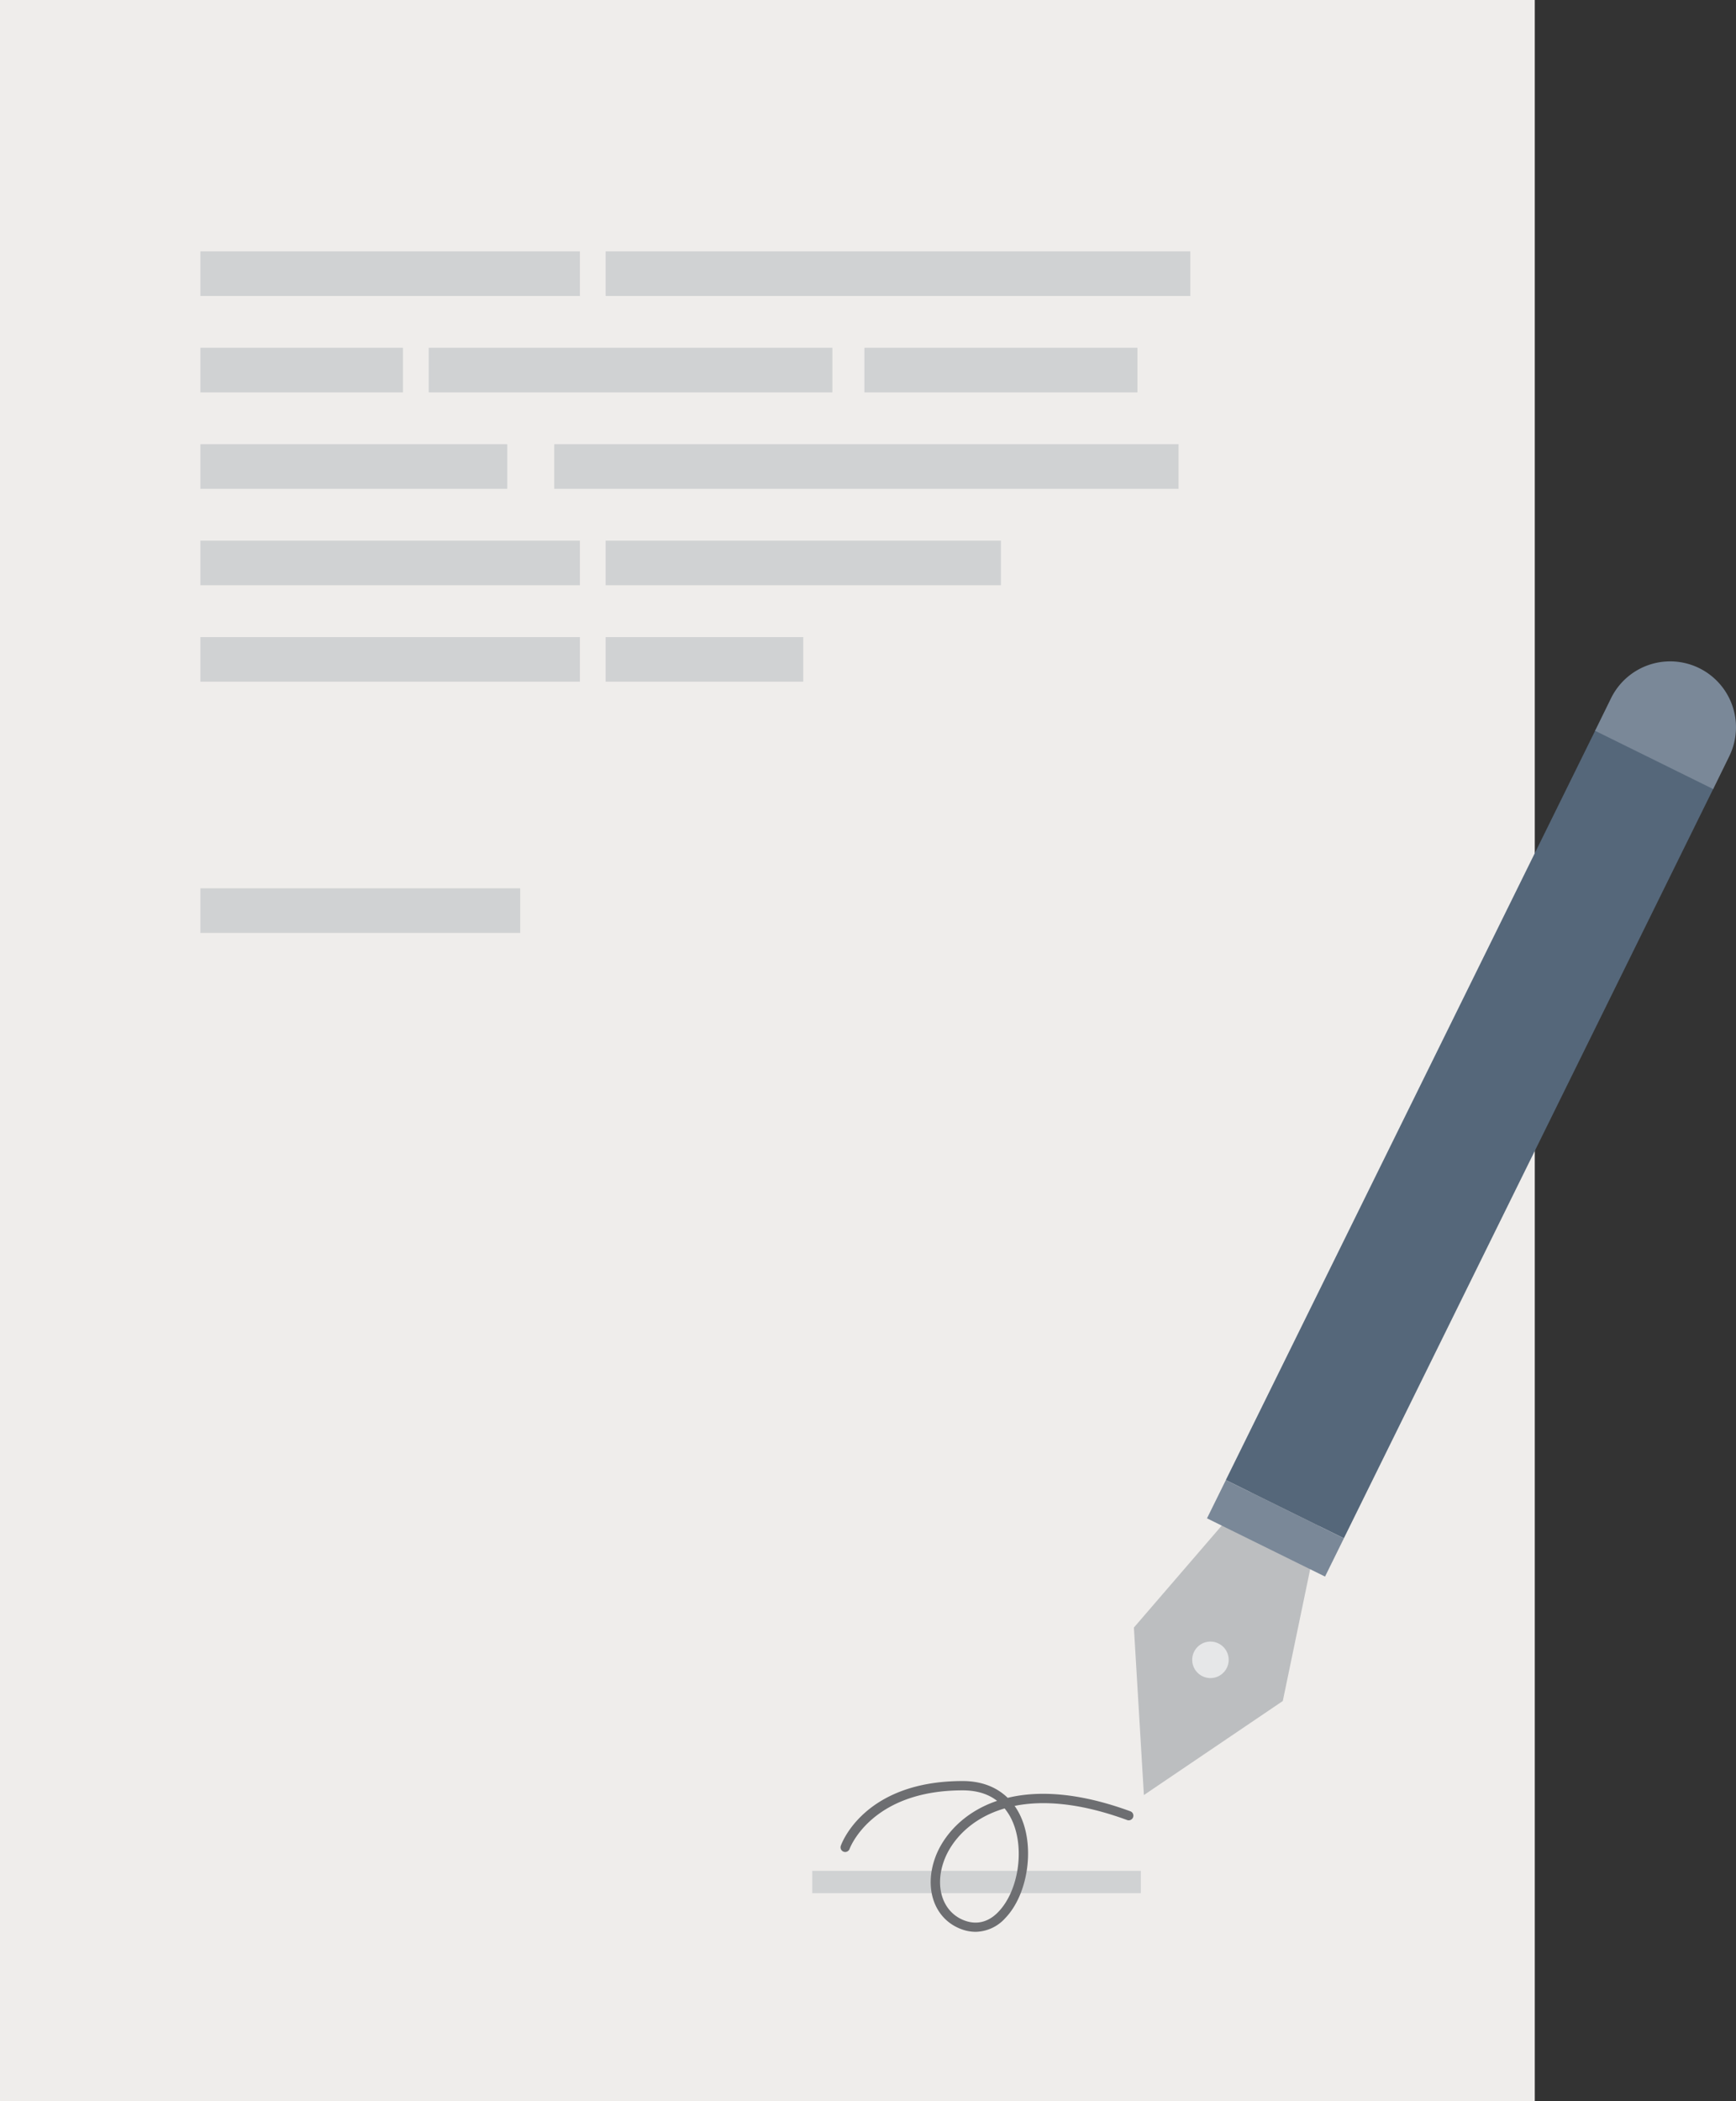 <svg id="Layer_1" data-name="Layer 1" xmlns="http://www.w3.org/2000/svg" viewBox="0 0 661.38 800"><rect x="0" y="0" width="661.38" height="800" fill="#333333" stroke="none"/><defs><style>.cls-1{fill:#efedeb;}.cls-2{fill:#bcbec0;}.cls-3{fill:#55677a;}.cls-4{fill:#7a8898;}.cls-5{fill:#e6e7e8;}.cls-6{fill:#d0d2d3;}.cls-7{fill:#6d6e71;}</style></defs><title>singed paper</title><rect class="cls-1" width="584.72" height="800"/><polygon class="cls-2" points="506.13 563.91 496.99 559.41 487.86 554.91 431.99 619.73 435.8 683.51 488.72 647.7 506.13 563.91"/><rect class="cls-3" x="470" y="406.49" width="318.42" height="50.14" transform="translate(-105.43 805.3) rotate(-63.75)"/><rect class="cls-4" x="547.09" y="556.58" width="16.25" height="50.14" transform="translate(-281.31 822.64) rotate(-63.75)"/><circle class="cls-5" cx="530.48" cy="631.81" r="6.95" transform="translate(-340.09 828.49) rotate(-63.76)"/><path class="cls-4" d="M683.1,265.58a25.08,25.08,0,1,1,45,22.18L722,300.21,677,278Z" transform="translate(-69.31 0.25)"/><rect class="cls-6" x="309.44" y="712.37" width="125.2" height="8.49"/><rect class="cls-6" x="76.33" y="95.71" width="144.6" height="16.98"/><rect class="cls-6" x="230.73" y="95.71" width="222.76" height="16.98"/><rect class="cls-6" x="76.33" y="132.43" width="77.2" height="16.98"/><rect class="cls-6" x="329.31" y="132.43" width="104.04" height="16.98"/><rect class="cls-6" x="163.33" y="132.43" width="153.79" height="16.98"/><rect class="cls-6" x="76.33" y="169.15" width="116.93" height="16.98"/><rect class="cls-6" x="211.15" y="169.15" width="237.86" height="16.98"/><rect class="cls-6" x="76.33" y="205.87" width="144.6" height="16.98"/><rect class="cls-6" x="230.73" y="205.87" width="150.6" height="16.98"/><rect class="cls-6" x="76.33" y="242.59" width="144.6" height="16.98"/><rect class="cls-6" x="230.73" y="242.59" width="75.3" height="16.98"/><rect class="cls-6" x="76.33" y="338.25" width="121.86" height="16.98"/><path class="cls-7" d="M441,735.34a15.64,15.64,0,0,1-5.54-1.05c-10.16-3.84-14.26-15.39-9.77-27.46,2.86-7.68,10.26-16.89,23.49-21.36-3-2.36-7.26-4-13.1-4-34.91,0-43,22.06-43.09,22.28a1.77,1.77,0,0,1-3.35-1.17c0.35-1,9-24.66,46.44-24.66,7,0,12.85,2.22,17.14,6.4,11.54-2.8,26.94-2.15,46.86,5.17a1.78,1.78,0,0,1-1.22,3.33c-18.17-6.68-32.31-7.59-43-5.43a25.16,25.16,0,0,1,2.6,4.69c5.06,11.87,2.26,29.29-6.13,38A15.56,15.56,0,0,1,441,735.34h0Zm11.09-47c-13.15,3.82-20.37,12.51-23.07,19.77-3.78,10.16-.55,19.79,7.69,22.9,6,2.25,10.4-.56,13-3.32,7.51-7.83,10-23.49,5.43-34.19a21.22,21.22,0,0,0-3.1-5.16h0Z" transform="translate(-69.31 0.25)"/></svg>